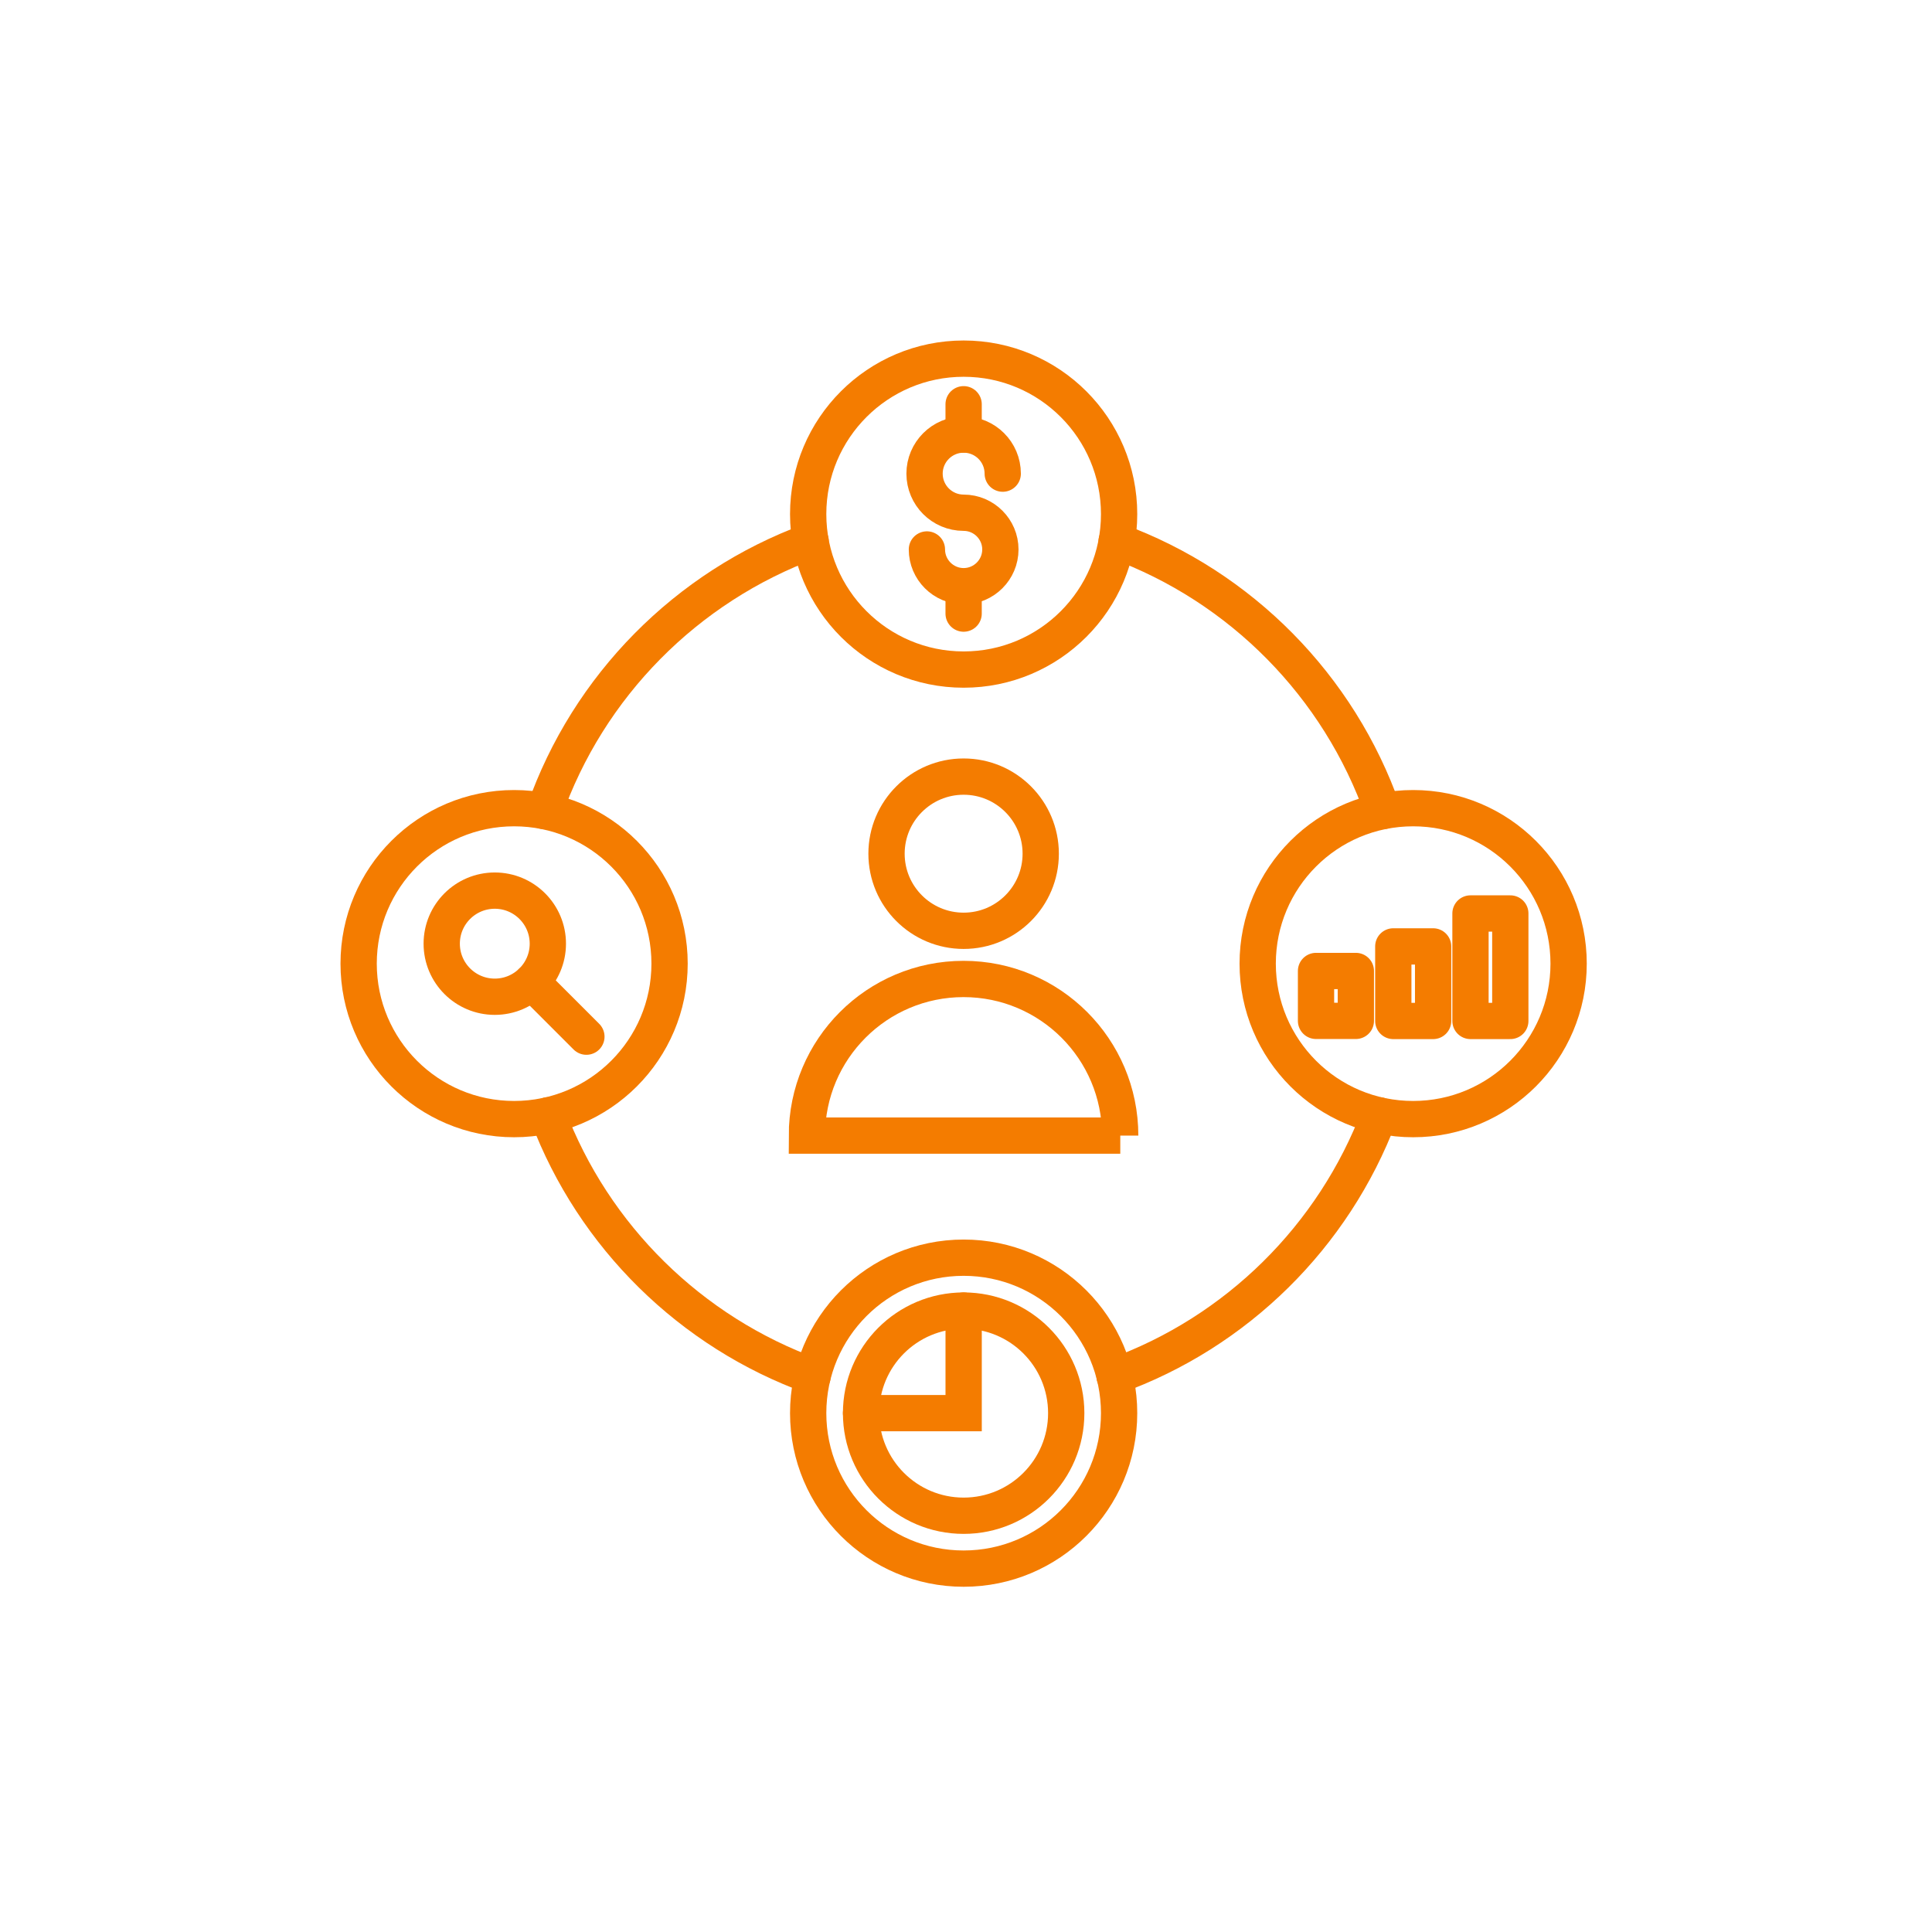 <?xml version="1.0" encoding="UTF-8"?>
<svg xmlns="http://www.w3.org/2000/svg" width="213" height="213" viewBox="0 0 213 213" fill="none">
  <mask id="mask0_171_86" style="mask-type:luminance" maskUnits="userSpaceOnUse" x="0" y="0" width="213" height="213">
    <path d="M212.48 0H0V212.48H212.48V0Z" fill="white"></path>
  </mask>
  <g mask="url(#mask0_171_86)">
    <path d="M106.24 73.819C115.706 73.819 123.38 66.145 123.38 56.679C123.38 47.213 115.706 39.539 106.24 39.539C96.773 39.539 89.1 47.213 89.1 56.679C89.1 66.145 96.773 73.819 106.24 73.819Z" stroke="#F47C00" stroke-width="4" stroke-miterlimit="10" stroke-linecap="round"></path>
    <path d="M106.238 102.619C110.933 102.619 114.738 98.814 114.738 94.119C114.738 89.425 110.933 85.619 106.238 85.619C101.544 85.619 97.738 89.425 97.738 94.119C97.738 98.814 101.544 102.619 106.238 102.619Z" stroke="#F47C00" stroke-width="4" stroke-miterlimit="10" stroke-linecap="round"></path>
    <path d="M123.509 125.2H88.959C88.959 115.66 96.689 107.93 106.229 107.93C115.769 107.93 123.499 115.66 123.499 125.2H123.509Z" stroke="#F47C00" stroke-width="4" stroke-miterlimit="10" stroke-linecap="round"></path>
    <path d="M60.02 89.418C64.85 75.638 75.68 64.688 89.37 59.658" stroke="#F47C00" stroke-width="4" stroke-miterlimit="10" stroke-linecap="round"></path>
    <path d="M123.109 59.658C136.799 64.668 147.629 75.638 152.459 89.418" stroke="#F47C00" stroke-width="4" stroke-miterlimit="10" stroke-linecap="round"></path>
    <path d="M60.398 122.969C65.438 136.319 76.158 146.869 89.588 151.719" stroke="#F47C00" stroke-width="4" stroke-miterlimit="10" stroke-linecap="round"></path>
    <path d="M122.879 151.729C136.329 146.889 147.029 136.319 152.069 122.969" stroke="#F47C00" stroke-width="4" stroke-miterlimit="10" stroke-linecap="round"></path>
    <path d="M106.24 172.938C115.706 172.938 123.38 165.264 123.38 155.798C123.38 146.332 115.706 138.658 106.24 138.658C96.773 138.658 89.1 146.332 89.1 155.798C89.1 165.264 96.773 172.938 106.24 172.938Z" stroke="#F47C00" stroke-width="4" stroke-miterlimit="10" stroke-linecap="round"></path>
    <path d="M106.24 167.108C112.486 167.108 117.55 162.045 117.55 155.798C117.55 149.552 112.486 144.488 106.24 144.488C99.993 144.488 94.93 149.552 94.93 155.798C94.93 162.045 99.993 167.108 106.24 167.108Z" stroke="#F47C00" stroke-width="4" stroke-miterlimit="10" stroke-linecap="round"></path>
    <path d="M155.798 123.38C165.264 123.38 172.938 115.706 172.938 106.24C172.938 96.773 165.264 89.1 155.798 89.1C146.332 89.1 138.658 96.773 138.658 106.24C138.658 115.706 146.332 123.38 155.798 123.38Z" stroke="#F47C00" stroke-width="4" stroke-miterlimit="10" stroke-linecap="round"></path>
    <path d="M56.679 123.38C66.145 123.38 73.819 115.706 73.819 106.24C73.819 96.773 66.145 89.1 56.679 89.1C47.213 89.1 39.539 96.773 39.539 106.24C39.539 115.706 47.213 123.38 56.679 123.38Z" stroke="#F47C00" stroke-width="4" stroke-miterlimit="10" stroke-linecap="round"></path>
    <path d="M54.549 109.889C57.78 109.889 60.399 107.27 60.399 104.039C60.399 100.809 57.78 98.189 54.549 98.189C51.318 98.189 48.699 100.809 48.699 104.039C48.699 107.27 51.318 109.889 54.549 109.889Z" stroke="#F47C00" stroke-width="4" stroke-miterlimit="10" stroke-linecap="round"></path>
    <path d="M58.609 108.25L64.649 114.29" stroke="#F47C00" stroke-width="4" stroke-miterlimit="10" stroke-linecap="round"></path>
    <path d="M149.48 107.049H145.09V112.549H149.48V107.049Z" stroke="#F47C00" stroke-width="4" stroke-linecap="round" stroke-linejoin="round"></path>
    <path d="M157.999 104.34H153.609V112.56H157.999V104.34Z" stroke="#F47C00" stroke-width="4" stroke-linecap="round" stroke-linejoin="round"></path>
    <path d="M166.509 100.709H162.119V112.559H166.509V100.709Z" stroke="#F47C00" stroke-width="4" stroke-linecap="round" stroke-linejoin="round"></path>
    <path d="M106.24 144.488V155.798H94.93" stroke="#F47C00" stroke-width="4" stroke-miterlimit="10" stroke-linecap="round"></path>
    <path d="M102.19 60.578C102.19 62.808 104.01 64.628 106.24 64.628C108.47 64.628 110.29 62.808 110.29 60.578C110.29 58.348 108.47 56.528 106.24 56.528C103.85 56.528 101.93 54.588 101.93 52.218C101.93 49.848 103.86 47.908 106.24 47.908C108.62 47.908 110.55 49.838 110.55 52.218" stroke="#F47C00" stroke-width="4" stroke-miterlimit="10" stroke-linecap="round"></path>
    <path d="M106.238 44.568V47.908" stroke="#F47C00" stroke-width="4" stroke-miterlimit="10" stroke-linecap="round"></path>
    <path d="M106.238 65.148V67.648" stroke="#F47C00" stroke-width="4" stroke-miterlimit="10" stroke-linecap="round"></path>
  </g>
</svg>
